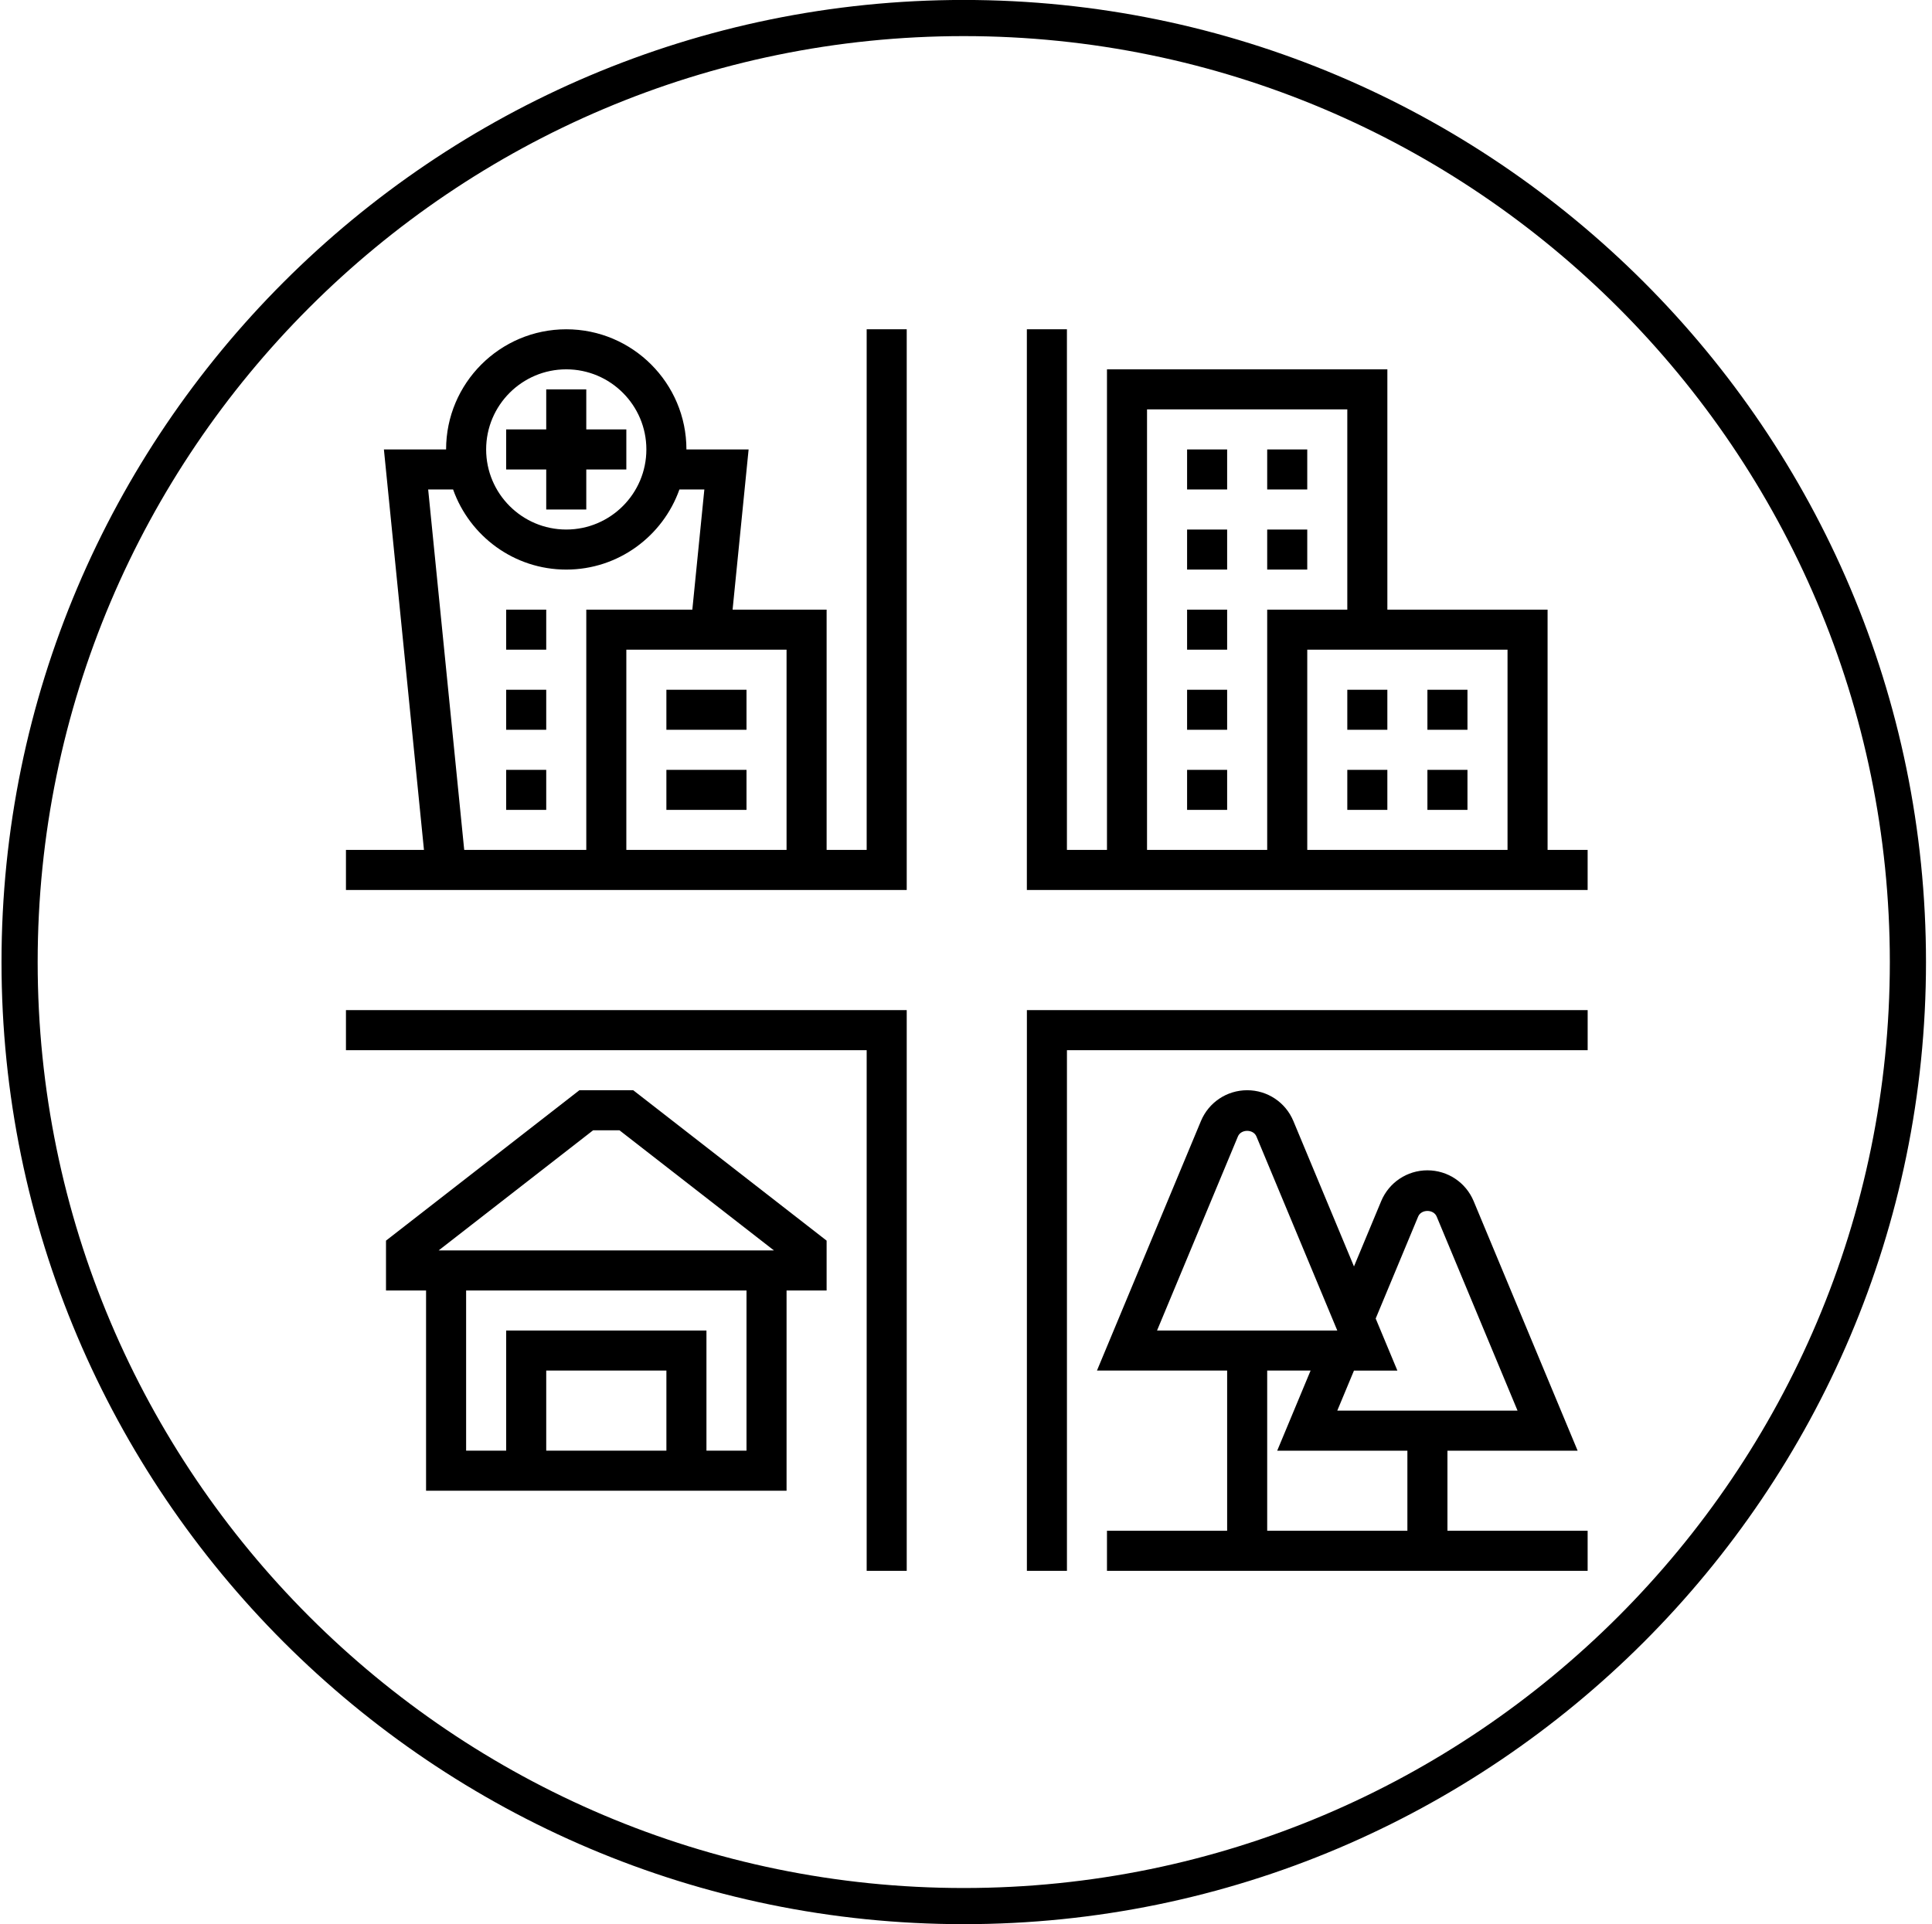 <?xml version="1.0" encoding="UTF-8"?>
<svg clip-rule="evenodd" fill-rule="evenodd" stroke-linejoin="round" stroke-miterlimit="2" version="1.1" viewBox="0 0 257 256" xml:space="preserve" xmlns="http://www.w3.org/2000/svg" xmlns:serif="http://www.serif.com/">
    <path d="m157.91 81.106h5.328v5.328h-5.328zm0 10.657h5.328v5.328h-5.328zm0 10.657h5.328v5.328h-5.328zm10.656-31.97h5.328v5.328h-5.328zm-10.656 0h5.328v5.328h-5.328zm0-10.656h5.328v5.328h-5.328zm10.656 0h5.328v5.328h-5.328zm21.313 42.626h5.328v5.328h-5.328zm0-10.657h5.328v5.328h-5.328zm-10.657 10.657h5.328v5.328h-5.328zm0-10.657h5.328v5.328h-5.328zm-26.641-37.298h26.641v26.641h-10.656v31.97h-15.985zm47.955 58.611h-26.641v-26.641h26.641zm5.328 0v-31.97h-21.313v-31.969h-37.298v63.939h-5.328v-69.267h-5.329v74.596h74.596v-5.329zm-37.298 69.267h5.773l-4.441 10.657h17.317v10.656h-18.649zm-3.895-31.149c0.416-0.993 2.046-0.993 2.462 0l10.757 25.821h-23.977zm23.977 10.657c0.416-0.994 2.046-0.994 2.462 0l10.757 25.82h-23.977l2.22-5.328h5.773l-2.885-6.924zm3.895 31.149h17.317l-13.832-33.201c-1.039-2.488-3.453-4.097-6.149-4.097s-5.11 1.609-6.149 4.097l-3.62 8.691-8.062-19.347c-1.036-2.489-3.45-4.097-6.146-4.097s-5.11 1.608-6.149 4.097l-13.832 33.2h17.317v21.313h-15.985v5.328h63.939v-5.328h-18.649zm-125.21-90.58h5.328v5.328h-5.328zm0-10.657h5.328v5.328h-5.328zm0-10.657h5.328v5.328h-5.328zm21.312 21.314h10.657v5.328h-10.657zm0-10.657h10.657v5.328h-10.657zm-15.984-23.977h5.328v-5.328h5.328v-5.329h-5.328v-5.328h-5.328v5.328h-5.329v5.329h5.329zm-14.309 98.572 20.55-15.985h3.499l20.551 15.985zm40.95 26.641h-5.328v-15.984h-26.642v15.984h-5.328v-21.312h37.298zm-10.656 0h-15.985v-10.656h15.985zm-11.571-47.954-25.728 20.011v6.631h5.329v26.641h47.954v-26.641h5.328v-6.631l-25.727-20.011zm-20.119-79.923h3.316c2.201 6.199 8.108 10.657 15.053 10.657s12.852-4.458 15.052-10.657h3.317l-1.598 15.985h-14.107v31.969h-16.238zm18.369-15.985c5.877 0 10.657 4.779 10.657 10.657 0 5.877-4.78 10.656-10.657 10.656s-10.657-4.779-10.657-10.656c0-5.878 4.78-10.657 10.657-10.657m29.305 63.939h-21.313v-26.641h21.313zm10.657 0h-5.328v-31.969h-12.508l2.131-21.313h-8.272c0-8.816-7.169-15.985-15.985-15.985s-15.985 7.169-15.985 15.985h-8.272l5.329 53.282h-10.377v5.328h74.595v-74.595h-5.328zm-69.267 26.641h69.267v69.268h5.328v-74.596h-74.595zm90.58 69.267h5.328v-69.267h69.267v-5.328h-74.595zm-8.399-204.18c-67.929 0-123.19 55.265-123.19 123.19 0 67.928 55.264 123.19 123.19 123.19s123.19-55.266 123.19-123.19c0-67.929-55.264-123.19-123.19-123.19m0 251.19c-70.58 0-128-57.421-128-128 0-70.58 57.42-128 128-128s128 57.42 128 128c0 70.579-57.42 128-128 128" fill="currentColor"/>
</svg>
